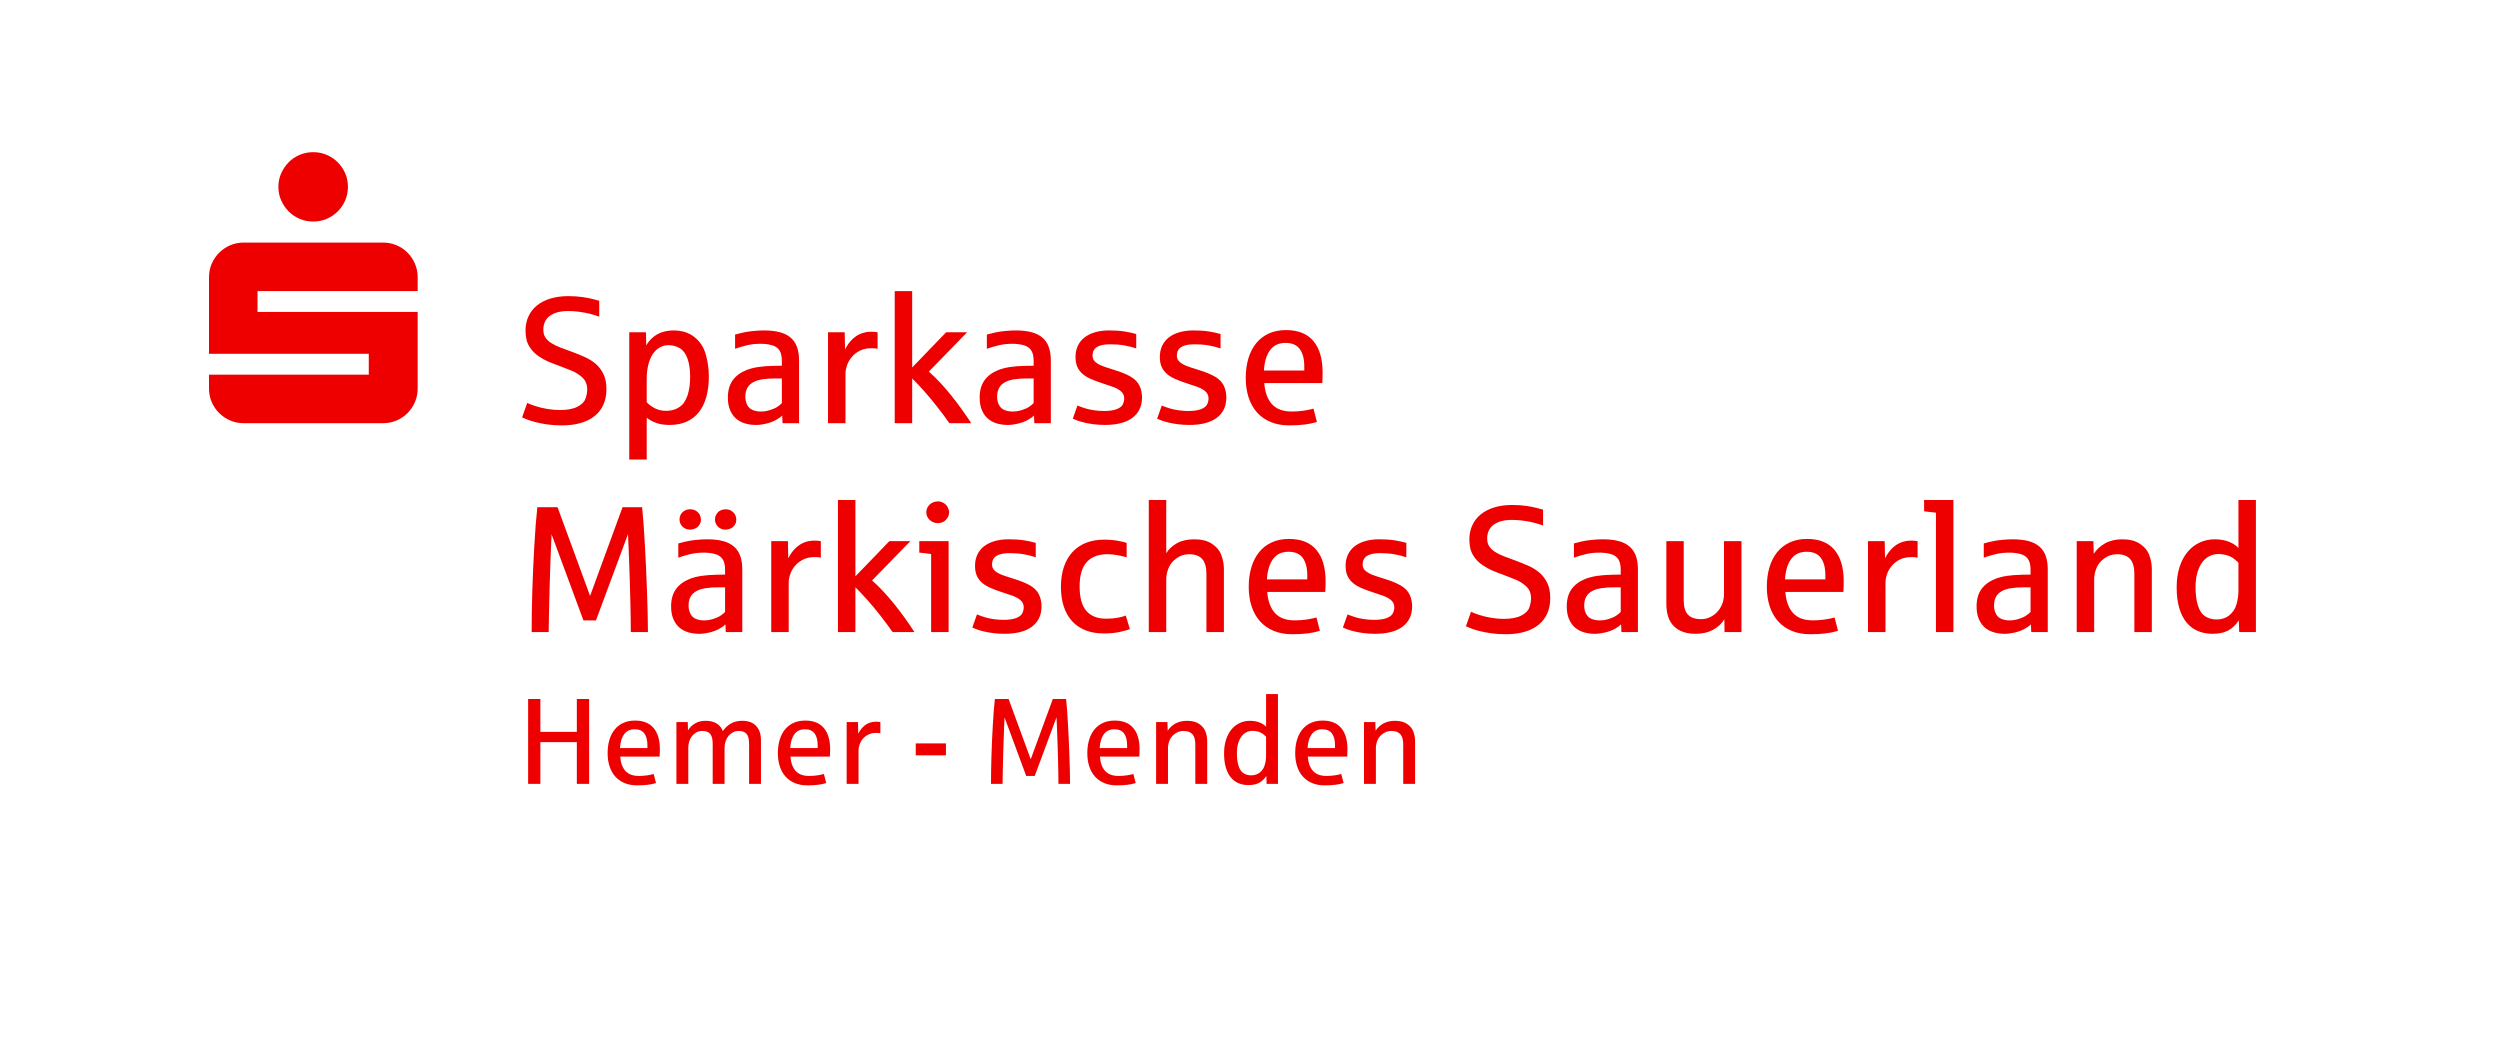 <svg xmlns="http://www.w3.org/2000/svg" viewBox="0 0 566.927 236.5"><defs><style>      .cls-1 {        fill: #fff;      }      .cls-2 {        fill: #e00;      }    </style></defs><g><g id="Ebene_1"><g><g id="Hintergrund_wei&#xDF;"><rect class="cls-1" width="566.927" height="236.5"></rect></g><g id="Ebene_1-2" data-name="Ebene_1"><path class="cls-2" d="M312.008,177.763v-8.146c0-.531.113-1.091.338-1.678.225-.586.632-1.096,1.217-1.529.587-.433,1.241-.65,1.964-.65.901,0,1.574.244,2.015.73.442.487.664,1.259.664,2.315v8.958h2.692v-9.73c0-.712-.13-1.423-.393-2.131-.261-.709-.745-1.292-1.448-1.752-.704-.46-1.605-.691-2.706-.691-1.029,0-1.915.208-2.659.622-.743.416-1.327.957-1.752,1.624l-.054-1.962h-2.572v14.019h2.693ZM297.461,166.503c.551-.748,1.349-1.123,2.396-1.123.992,0,1.721.316,2.186.947.464.632.695,1.525.695,2.68v.636h-6.224c.082-1.344.398-2.391.947-3.14M302.786,177.971c.681-.085,1.315-.219,1.901-.398l-.528-2.058c-.442.127-.957.232-1.542.318-.587.086-1.192.129-1.814.129-1.344,0-2.36-.377-3.044-1.13-.686-.753-1.083-1.839-1.191-3.255h8.944c.036-.469.054-1.015.054-1.637,0-2.102-.473-3.717-1.42-4.845-.948-1.127-2.355-1.691-4.222-1.691-1.002,0-1.889.178-2.666.534-.776.358-1.426.861-1.949,1.51-.524.65-.92,1.427-1.191,2.333-.27.907-.406,1.906-.406,2.997,0,1.119.149,2.13.447,3.031.296.902.731,1.672,1.306,2.307.572.636,1.274,1.125,2.104,1.468.829.342,1.777.514,2.842.514.901,0,1.693-.043,2.374-.129M282.008,175.354c-.505-.316-.884-.867-1.136-1.65-.253-.785-.379-1.733-.379-2.842,0-.821.088-1.55.263-2.186.177-.636.42-1.172.732-1.611.312-.437.686-.769,1.123-.994.437-.226.923-.339,1.454-.339.388,0,.776.052,1.163.155.388.104.723.25,1.003.44.279.19.572.434.878.731v4.33c0,.686-.096,1.376-.291,2.07-.194.694-.561,1.263-1.101,1.706-.542.442-1.205.663-1.99.663-.641,0-1.214-.157-1.719-.474M285.493,177.54c.645-.329,1.203-.856,1.672-1.577l.067,1.8h2.571v-20.366h-2.693v7.403c-.144-.163-.329-.323-.553-.481-.226-.157-.492-.302-.799-.433-.306-.131-.652-.235-1.036-.312-.383-.075-.805-.115-1.265-.115-.83,0-1.601.165-2.313.494-.713.329-1.334.807-1.862,1.434-.527.628-.943,1.401-1.245,2.321-.302.921-.453,1.97-.453,3.154,0,1.254.137,2.333.413,3.24.275.908.658,1.651,1.15,2.233.492.582,1.076,1.01,1.752,1.286.678.274,1.417.412,2.22.412.938,0,1.73-.164,2.375-.493M264.864,177.763v-8.146c0-.531.112-1.091.338-1.678.225-.586.631-1.096,1.217-1.529.587-.433,1.241-.65,1.963-.65.902,0,1.575.244,2.016.73.442.487.664,1.259.664,2.315v8.958h2.692v-9.73c0-.712-.13-1.423-.391-2.131-.262-.709-.745-1.292-1.448-1.752-.705-.46-1.606-.691-2.706-.691-1.029,0-1.915.208-2.659.622-.743.416-1.328.957-1.753,1.624l-.054-1.962h-2.571v14.019h2.693ZM250.318,166.503c.551-.748,1.349-1.123,2.395-1.123.992,0,1.721.316,2.186.947.465.632.697,1.525.697,2.68v.636h-6.225c.082-1.344.397-2.391.947-3.14M255.643,177.971c.681-.085,1.314-.219,1.901-.398l-.529-2.058c-.441.127-.956.232-1.542.318-.587.086-1.191.129-1.814.129-1.344,0-2.359-.377-3.045-1.13-.685-.753-1.083-1.839-1.19-3.255h8.944c.036-.469.054-1.015.054-1.637,0-2.102-.473-3.717-1.421-4.845-.947-1.127-2.355-1.691-4.221-1.691-1.002,0-1.89.178-2.666.534-.776.358-1.425.861-1.948,1.51-.524.65-.921,1.427-1.192,2.333-.27.907-.405,1.906-.405,2.997,0,1.119.149,2.13.447,3.031.297.902.733,1.672,1.306,2.307.572.636,1.274,1.125,2.104,1.468.83.342,1.777.514,2.842.514.902,0,1.693-.043,2.375-.129M227.355,177.763c.009-.668.02-1.408.034-2.22.013-.811.031-1.662.055-2.551.022-.888.047-1.794.074-2.719.027-.925.056-1.834.089-2.726.031-.894.063-1.753.094-2.578.031-.826.066-1.586.102-2.281l4.912,13.276h1.935l4.939-13.302c.036.803.072,1.647.108,2.53.036.885.069,1.779.101,2.687.031.907.061,1.813.088,2.719.027.907.05,1.783.067,2.632.018.849.034,1.658.048,2.429.014.772.02,1.473.02,2.105h2.638c0-.857-.013-1.817-.04-2.882-.027-1.065-.061-2.179-.102-3.343-.04-1.163-.087-2.348-.142-3.551-.054-1.205-.112-2.377-.176-3.518-.063-1.143-.131-2.222-.203-3.242-.073-1.019-.149-1.926-.23-2.72h-3.017l-5.008,13.68-5.019-13.68h-3.113c-.171,1.516-.327,3.491-.467,5.927-.14,2.436-.243,4.774-.311,7.016-.067,2.243-.101,4.347-.101,6.314,0,0,2.624,0,2.624-0h0ZM214.513,168.587h-6.847v2.693h6.847v-2.693ZM194.69,177.763v-7.592c0-.432.081-.883.244-1.353.162-.469.41-.898.743-1.286.334-.388.749-.706,1.245-.954.496-.248,1.083-.373,1.759-.373.424,0,.745.027.961.082v-2.545c-.243-.054-.595-.082-1.056-.082-.45,0-.919.084-1.406.251-.487.166-.956.463-1.408.887-.451.423-.834.956-1.15,1.596l-.055-2.653h-2.571v14.019s2.693,0,2.693 0ZM180.144,166.503c.55-.748,1.348-1.123,2.395-1.123.992,0,1.72.316,2.185.947.465.632.698,1.525.698,2.68v.636h-6.224c.08-1.344.396-2.391.947-3.14M185.468,177.971c.681-.085,1.314-.219,1.901-.398l-.527-2.058c-.442.127-.956.232-1.543.318-.587.086-1.19.129-1.812.129-1.345,0-2.359-.377-3.045-1.13-.686-.753-1.083-1.839-1.191-3.255h8.944c.035-.469.055-1.015.055-1.637,0-2.102-.473-3.717-1.421-4.845-.947-1.127-2.355-1.691-4.222-1.691-1.001,0-1.89.178-2.666.534-.776.358-1.425.861-1.949,1.51-.523.65-.92,1.427-1.19,2.333-.271.907-.406,1.906-.406,2.997,0,1.119.149,2.13.447,3.031.298.902.732,1.672,1.306,2.307.573.636,1.274,1.125,2.104,1.468.831.342,1.777.514,2.842.514.903,0,1.694-.043,2.375-.129M156.085,177.763v-8.228c0-.523.078-1.015.236-1.474.158-.46.378-.862.663-1.204.284-.344.62-.611,1.009-.806.387-.195.812-.291,1.272-.291.839,0,1.441.232,1.806.697.365.465.547,1.203.547,2.213v9.093h2.693v-8.228c0-.523.082-1.015.244-1.474.162-.46.388-.862.676-1.204.289-.344.627-.611,1.015-.806.388-.195.812-.291,1.272-.291.84,0,1.441.232,1.807.697.365.465.547,1.203.547,2.213v9.093h2.693v-9.865c0-1.407-.365-2.499-1.096-3.274-.73-.776-1.786-1.164-3.167-1.164-.992,0-1.844.206-2.558.616-.712.411-1.321.981-1.826,1.712-.28-.749-.751-1.323-1.414-1.725-.663-.401-1.472-.603-2.429-.603-.966,0-1.778.195-2.436.582-.659.388-1.2.908-1.624,1.557l-.054-1.855h-2.571v14.019h2.693v-0ZM141.537,166.503c.551-.748,1.349-1.123,2.395-1.123.992,0,1.721.316,2.186.947.465.632.696,1.525.696,2.68v.636h-6.224c.081-1.344.397-2.391.947-3.14M146.863,177.971c.681-.085,1.314-.219,1.901-.398l-.528-2.058c-.441.127-.956.232-1.542.318-.587.086-1.192.129-1.814.129-1.344,0-2.359-.377-3.045-1.13-.685-.753-1.083-1.839-1.19-3.255h8.944c.035-.469.054-1.015.054-1.637,0-2.102-.473-3.717-1.421-4.845-.947-1.127-2.355-1.691-4.221-1.691-1.002,0-1.89.178-2.666.534-.776.358-1.425.861-1.949,1.51-.524.65-.92,1.427-1.191,2.333-.27.907-.405,1.906-.405,2.997,0,1.119.149,2.13.447,3.031.297.902.732,1.672,1.306,2.307.572.636,1.274,1.125,2.104,1.468.83.342,1.777.514,2.842.514.902,0,1.693-.043,2.375-.129M122.54,177.763v-9.472h8.268v9.472h2.787v-19.256h-2.787v7.456h-8.268v-7.456h-2.774v19.256h2.774Z"></path><path class="cls-2" d="M500.112,139.789c-.743-.464-1.301-1.274-1.672-2.428-.372-1.155-.558-2.548-.558-4.179,0-1.208.13-2.28.388-3.215.259-.935.617-1.724,1.074-2.369.458-.642,1.009-1.131,1.653-1.462.642-.331,1.356-.499,2.138-.499.572,0,1.142.078,1.712.23.57.153,1.062.368,1.473.646.41.279.842.637,1.292,1.075v6.369c0,1.007-.142,2.023-.428,3.044-.285,1.022-.824,1.858-1.62,2.507-.797.651-1.771.975-2.926.975-.943,0-1.785-.232-2.527-.696M505.235,143.004c.949-.485,1.768-1.257,2.458-2.319l.099,2.647h3.781v-29.951h-3.96v10.885c-.211-.238-.483-.474-.815-.706-.332-.232-.724-.445-1.174-.637-.452-.191-.959-.344-1.523-.457-.563-.113-1.183-.17-1.861-.17-1.22,0-2.354.243-3.403.726-1.048.486-1.959,1.189-2.736,2.109-.776.923-1.387,2.061-1.832,3.414-.444,1.354-.666,2.899-.666,4.637,0,1.845.201,3.432.607,4.765.405,1.334.969,2.429,1.692,3.285.723.855,1.582,1.485,2.577,1.89.995.406,2.082.607,3.264.607,1.379,0,2.543-.242,3.491-.725M474.897,143.332v-11.981c0-.783.166-1.605.498-2.468.331-.863.928-1.612,1.791-2.248.863-.637,1.824-.956,2.886-.956,1.326,0,2.315.359,2.965,1.075.651.717.974,1.851.974,3.403v13.175h3.96v-14.309c0-1.049-.192-2.093-.577-3.134-.384-1.042-1.093-1.902-2.129-2.578-1.036-.676-2.361-1.015-3.98-1.015-1.512,0-2.816.305-3.91.915s-1.954,1.406-2.577,2.389l-.08-2.886h-3.781v20.617h3.96-0.0 0ZM453.861,140.347c-.557-.225-.975-.614-1.254-1.164-.278-.55-.418-1.165-.418-1.841,0-.769.14-1.419.418-1.951.279-.529.7-.961,1.264-1.292.565-.331,1.272-.566,2.12-.706.849-.139,1.851-.209,3.005-.209h1.473v5.592c-.238.251-.564.52-.975.806s-.972.541-1.682.767-1.416.338-2.119.338c-.664,0-1.274-.113-1.832-.338M456.877,143.441c.816-.192,1.532-.452,2.149-.776.617-.326,1.125-.687,1.523-1.085l.079,1.752h3.743v-14.19c0-1.194-.157-2.222-.468-3.085-.313-.862-.794-1.571-1.443-2.129-.65-.558-1.476-.969-2.478-1.234-1.002-.265-2.186-.398-3.553-.398-.69,0-1.426.036-2.209.109-.783.073-1.427.156-1.93.248-.504.093-1.314.285-2.427.578v3.224c.862-.305,1.764-.57,2.706-.796.941-.225,1.97-.338,3.085-.338.889,0,1.724.103,2.506.308.783.206,1.365.591,1.742,1.154.378.564.568,1.364.568,2.398v1.114c-.066,0-.202.003-.408.01-.206.008-.422.011-.647.011-.226,0-.441.003-.647.01-.205.006-.335.01-.387.01-1.208.027-2.299.113-3.274.259-.975.147-1.854.372-2.637.676-1.392.558-2.447,1.344-3.163,2.359-.717,1.015-1.075,2.305-1.075,3.871,0,1.128.168,2.086.507,2.876.339.789.797,1.432,1.373,1.931.576.496,1.254.858,2.029,1.084.776.226,1.595.338,2.458.338.703,0,1.462-.096,2.279-.288M442.976,143.332v-29.951h-6.646v2.567c1.392.145,2.289.251,2.685.317v27.066s3.96,0,3.961-0ZM427.573,143.332v-11.165c0-.636.118-1.3.356-1.989.241-.69.604-1.321,1.096-1.892.49-.57,1.1-1.038,1.83-1.403.73-.365,1.592-.548,2.588-.548.622,0,1.094.041,1.413.12v-3.741c-.359-.08-.876-.12-1.553-.12-.664,0-1.353.124-2.07.368-.716.245-1.406.68-2.07,1.303-.663.623-1.227,1.406-1.691,2.348l-.08-3.899h-3.781v20.617s3.96,0,3.96-0ZM406.179,126.774c.81-1.101,1.984-1.652,3.523-1.652,1.459,0,2.53.465,3.214,1.393.682.929,1.026,2.243,1.026,3.942v.935h-9.156c.12-1.977.584-3.517,1.393-4.618M414.01,143.639c1.002-.126,1.934-.321,2.796-.586l-.776-3.025c-.651.186-1.406.341-2.268.467-.864.127-1.752.189-2.667.189-1.978,0-3.471-.553-4.478-1.662-1.008-1.108-1.593-2.703-1.752-4.785h13.154c.053-.69.08-1.493.08-2.409,0-3.091-.696-5.466-2.09-7.125-1.393-1.658-3.462-2.488-6.209-2.488-1.473,0-2.781.262-3.921.786-1.142.525-2.096,1.264-2.866,2.219-.769.956-1.354,2.099-1.751,3.433-.398,1.334-.597,2.802-.597,4.408,0,1.646.219,3.132.656,4.458.438,1.326,1.078,2.458,1.921,3.394.842.935,1.874,1.654,3.094,2.159,1.22.504,2.613.756,4.179.756,1.326,0,2.491-.062,3.493-.189M388.457,142.834c1.108-.598,1.967-1.393,2.577-2.388l.039,2.886h3.841v-20.617h-3.96v12.019c0,.783-.132,1.517-.398,2.199-.265.683-.633,1.284-1.104,1.801-.47.517-1.025.926-1.662,1.224-.636.3-1.32.448-2.049.448-1.326,0-2.311-.338-2.956-1.015-.644-.676-.966-1.785-.966-3.323v-13.353h-3.94v14.208c0,2.269.577,3.97,1.732,5.105,1.154,1.134,2.793,1.7,4.915,1.7,1.512,0,2.822-.297,3.93-.894M360.924,140.347c-.557-.225-.975-.614-1.253-1.164-.279-.55-.419-1.165-.419-1.841,0-.769.14-1.419.419-1.951.278-.529.699-.961,1.263-1.292.565-.331,1.272-.566,2.12-.706.849-.139,1.851-.209,3.005-.209h1.473v5.592c-.238.251-.564.52-.975.806s-.972.541-1.682.767-1.416.338-2.12.338c-.663,0-1.273-.113-1.83-.338M363.94,143.441c.816-.192,1.532-.452,2.149-.776.617-.326,1.125-.687,1.523-1.085l.079,1.752h3.742v-14.19c0-1.194-.156-2.222-.468-3.085-.312-.862-.793-1.571-1.442-2.129-.65-.558-1.476-.969-2.478-1.234-1.002-.265-2.186-.398-3.553-.398-.69,0-1.426.036-2.209.109-.783.073-1.427.156-1.93.248-.504.093-1.314.285-2.427.578v3.224c.862-.305,1.764-.57,2.706-.796.941-.225,1.97-.338,3.085-.338.889,0,1.724.103,2.506.308.783.206,1.365.591,1.743,1.154.377.564.566,1.364.566,2.398v1.114c-.067,0-.202.003-.408.01-.206.008-.422.011-.647.011-.226,0-.441.003-.647.01-.204.006-.335.01-.387.01-1.207.027-2.298.113-3.274.259-.975.147-1.855.372-2.637.676-1.392.558-2.447,1.344-3.163,2.359-.717,1.015-1.075,2.305-1.075,3.871,0,1.128.168,2.086.507,2.876.339.789.796,1.432,1.373,1.931.576.496,1.254.858,2.029,1.084.776.226,1.596.338,2.458.338.703,0,1.462-.096,2.279-.288M345.701,143.291c1.247-.358,2.304-.885,3.173-1.582.869-.697,1.533-1.556,1.991-2.576.457-1.021.686-2.189.686-3.502,0-1.355-.218-2.489-.657-3.404-.437-.915-1.018-1.688-1.741-2.318-.724-.631-1.563-1.158-2.517-1.582-.956-.424-1.951-.83-2.985-1.214-.943-.331-1.805-.651-2.587-.956-.783-.305-1.46-.64-2.03-1.005-.57-.365-1.011-.786-1.322-1.264-.313-.477-.468-1.061-.468-1.752,0-1.366.493-2.413,1.482-3.144.99-.729,2.372-1.095,4.15-1.095.796,0,1.609.054,2.439.16.828.106,1.635.255,2.417.447.784.193,1.513.414,2.19.667v-3.602c-.279-.067-.74-.19-1.383-.368-.644-.179-1.457-.339-2.438-.478-.982-.14-2.043-.209-3.184-.209-1.499,0-2.849.183-4.05.548-1.2.364-2.218.886-3.054,1.562-.835.677-1.479,1.499-1.93,2.468-.452.969-.677,2.05-.677,3.244,0,.742.08,1.45.238,2.119.16.669.489,1.341.985,2.01.497.669,1.108,1.248,1.832,1.731.723.486,1.439.879,2.15,1.185.709.305,1.462.596,2.258.875.835.318,1.768.68,2.796,1.086,1.028.404,1.907.948,2.636,1.631.73.682,1.096,1.581,1.096,2.695,0,.665-.13,1.361-.388,2.09-.259.73-.869,1.344-1.832,1.841-.961.497-2.305.747-4.029.747-.85,0-1.765-.08-2.747-.24-.982-.159-1.9-.378-2.757-.657-.855-.279-1.476-.517-1.86-.716l-1.155,3.284c.279.133.683.303,1.214.507.531.207,1.181.406,1.951.597.77.192,1.641.359,2.617.499.975.139,2.052.208,3.234.208,1.592,0,3.011-.179,4.259-.537M315.305,143.351c1.028-.251,1.907-.637,2.637-1.155.729-.517,1.294-1.168,1.692-1.951.398-.782.597-1.697.597-2.746,0-.956-.189-1.838-.568-2.646-.377-.809-1.021-1.486-1.931-2.031-.908-.543-2.158-1.061-3.751-1.553-.769-.238-1.462-.46-2.079-.666-.618-.207-1.139-.427-1.564-.668-.424-.238-.752-.51-.984-.815-.233-.306-.349-.677-.349-1.115,0-.862.325-1.505.975-1.93.649-.424,1.659-.636,3.024-.636,1.155,0,2.213.083,3.174.248.962.166,1.873.396,2.737.687v-3.264c-.757-.225-1.633-.418-2.626-.576-.996-.16-2.171-.24-3.523-.24-1.14,0-2.183.133-3.125.398-.941.266-1.744.651-2.408,1.155-.664.504-1.178,1.134-1.543,1.89-.364.758-.546,1.619-.546,2.588,0,.902.145,1.665.437,2.289.291.623.699,1.155,1.224,1.592.525.438,1.142.809,1.851,1.114.709.306,1.483.597,2.318.876.703.251,1.472.511,2.308.775.835.266,1.529.614,2.08,1.045s.826,1.005.826,1.722c0,.437-.109.882-.328,1.332-.219.452-.683.814-1.394,1.086-.71.271-1.661.407-2.855.407-.744,0-1.482-.052-2.219-.159-.736-.105-1.383-.242-1.941-.408-.556-.165-1.18-.388-1.87-.666l-1.055,2.985c.278.132.643.278,1.095.437s.985.312,1.602.457c.617.147,1.313.269,2.09.368.776.1,1.628.149,2.558.149,1.261,0,2.405-.126,3.432-.377M288.688,126.774c.809-1.101,1.982-1.652,3.522-1.652,1.46,0,2.531.465,3.214,1.393.683.929,1.026,2.243,1.026,3.942v.935h-9.154c.119-1.977.584-3.517,1.393-4.618M296.519,143.639c1.001-.126,1.933-.321,2.796-.586l-.776-3.025c-.651.186-1.406.341-2.269.467-.863.127-1.751.189-2.667.189-1.977,0-3.469-.553-4.478-1.662-1.008-1.108-1.592-2.703-1.751-4.785h13.154c.053-.69.079-1.493.079-2.409,0-3.091-.697-5.466-2.088-7.125-1.393-1.658-3.464-2.488-6.209-2.488-1.474,0-2.781.262-3.921.786-1.142.525-2.096,1.264-2.866,2.219-.769.956-1.354,2.099-1.751,3.433-.399,1.334-.597,2.802-.597,4.408,0,1.646.218,3.132.656,4.458.437,1.326,1.078,2.458,1.92,3.394.843.935,1.874,1.654,3.095,2.159,1.22.504,2.613.756,4.18.756,1.325,0,2.49-.062,3.492-.189M264.469,143.332v-11.981c0-.783.166-1.605.497-2.468s.928-1.612,1.792-2.248c.862-.637,1.824-.956,2.885-.956,1.326,0,2.315.359,2.965,1.075.649.717.975,1.851.975,3.403v13.175h3.961v-14.309c0-1.049-.192-2.093-.578-3.134-.384-1.042-1.094-1.902-2.128-2.578-1.036-.676-2.362-1.015-3.981-1.015-1.565,0-2.873.289-3.92.866-1.049.577-1.871,1.336-2.467,2.279v-12.06h-3.96v29.951h3.96s0-0.0 0,0ZM253.673,143.361c.948-.192,1.8-.421,2.556-.688l-.935-3.084c-.358.16-.935.318-1.731.478-.796.159-1.685.238-2.667.238-2.017,0-3.533-.594-4.547-1.78-1.015-1.189-1.523-3.022-1.523-5.503,0-2.52.537-4.375,1.612-5.562,1.075-1.187,2.653-1.781,4.736-1.781.424,0,.849.027,1.274.08.424.054.826.113,1.204.179.377.066.727.142,1.045.229.318.088.583.156.796.209v-3.264c-.319-.132-.966-.289-1.94-.467-.975-.179-2.014-.269-3.115-.269-1.579,0-2.979.246-4.199.736-1.22.492-2.248,1.202-3.085,2.13-.835.928-1.472,2.053-1.91,3.373-.438,1.32-.656,2.802-.656,4.447,0,1.659.212,3.142.636,4.448s1.048,2.415,1.871,3.323c.823.91,1.838,1.605,3.045,2.091,1.207.483,2.588.725,4.139.725,1.314,0,2.444-.096,3.394-.288M231.264,143.351c1.028-.251,1.907-.637,2.637-1.155.729-.517,1.294-1.168,1.691-1.951.399-.782.597-1.697.597-2.746,0-.956-.189-1.838-.567-2.646-.378-.809-1.021-1.486-1.93-2.031-.909-.543-2.158-1.061-3.751-1.553-.77-.238-1.463-.46-2.08-.666-.617-.207-1.138-.427-1.562-.668-.424-.238-.752-.51-.985-.815-.232-.306-.348-.677-.348-1.115,0-.862.326-1.505.975-1.93.651-.424,1.658-.636,3.026-.636,1.154,0,2.211.083,3.174.248.962.166,1.873.396,2.736.687v-3.264c-.757-.225-1.633-.418-2.628-.576-.994-.16-2.169-.24-3.521-.24-1.142,0-2.183.133-3.125.398-.941.266-1.744.651-2.407,1.155-.664.504-1.178,1.134-1.543,1.89-.365.758-.547,1.619-.547,2.588,0,.902.147,1.665.437,2.289.292.623.7,1.155,1.224,1.592.524.438,1.141.809,1.851,1.114.71.306,1.483.597,2.319.876.703.251,1.472.511,2.309.775.835.266,1.528.614,2.079,1.045.551.431.826,1.005.826,1.722,0,.437-.11.882-.329,1.332-.218.452-.683.814-1.393,1.086-.71.271-1.662.407-2.855.407-.743,0-1.483-.052-2.219-.159-.737-.105-1.383-.242-1.94-.408-.558-.165-1.182-.388-1.871-.666l-1.055,2.985c.279.132.644.278,1.095.437.451.16.985.312,1.602.457.617.147,1.313.269,2.089.368.776.1,1.628.149,2.558.149,1.26,0,2.404-.126,3.433-.377M213.731,118.426c.365-.14.707-.421,1.026-.846.318-.424.477-.889.477-1.393,0-.345-.099-.717-.298-1.114-.199-.399-.501-.727-.906-.985-.405-.259-.859-.389-1.363-.389-.371,0-.756.087-1.154.259-.399.174-.74.461-1.026.867-.285.403-.428.858-.428,1.362,0,.345.069.664.209.955.139.292.328.551.566.776.24.226.514.401.827.527.311.127.646.189,1.004.189.345,0,.7-.069,1.064-.208M215.115,143.332v-20.617h-6.648v2.607c.571.039,1.466.146,2.687.317v17.693s3.96,0,3.96-0ZM193.98,143.332v-10.149c.809.795,1.695,1.731,2.657,2.806.962,1.074,1.957,2.269,2.985,3.582,1.028,1.313,1.96,2.567,2.796,3.762h4.956c-.677-1.036-1.397-2.086-2.16-3.155-.762-1.068-1.552-2.109-2.368-3.125-.815-1.015-1.655-1.987-2.517-2.914-.862-.929-1.719-1.765-2.567-2.508l8.677-8.915h-4.757l-7.701,7.98v-17.314h-3.96v29.951s3.96,0,3.96-0ZM178.854,143.332v-11.165c0-.636.12-1.3.359-1.989.239-.69.604-1.321,1.095-1.892.49-.57,1.101-1.038,1.83-1.403.729-.365,1.592-.548,2.588-.548.623,0,1.094.041,1.412.12v-3.741c-.358-.08-.876-.12-1.552-.12-.664,0-1.353.124-2.069.368-.716.245-1.406.68-2.07,1.303-.663.623-1.227,1.406-1.692,2.348l-.079-3.899h-3.781v20.617s3.96,0,3.96-0ZM165.621,119.878c.372-.152.69-.411.955-.776.265-.365.398-.793.398-1.284,0-.331-.077-.667-.23-1.005-.152-.338-.421-.644-.806-.915-.384-.271-.856-.408-1.413-.408-.345,0-.7.075-1.063.229-.365.153-.678.422-.937.806-.259.385-.387.816-.387,1.294,0,.319.059.614.179.886.119.272.285.515.497.726.212.213.465.378.756.498.292.12.61.179.955.179.358,0,.723-.076,1.095-.229M157.59,119.878c.378-.152.7-.411.965-.776.266-.365.398-.793.398-1.284,0-.331-.076-.667-.229-1.005-.153-.338-.422-.644-.806-.915-.385-.271-.857-.408-1.413-.408-.703,0-1.281.223-1.732.666-.45.446-.676.999-.676,1.662,0,.319.061.614.179.886.12.272.285.515.497.726.213.213.468.378.767.498.298.12.621.179.965.179.345,0,.707-.076,1.084-.229M157.82,140.347c-.558-.225-.975-.614-1.254-1.164-.279-.55-.418-1.165-.418-1.841,0-.769.139-1.419.418-1.951.279-.529.7-.961,1.264-1.292.563-.331,1.27-.566,2.12-.706.849-.139,1.851-.209,3.004-.209h1.473v5.592c-.239.251-.564.52-.975.806-.412.285-.972.541-1.682.767s-1.417.338-2.12.338c-.664,0-1.273-.113-1.83-.338M160.835,143.441c.815-.192,1.532-.452,2.149-.776.617-.326,1.124-.687,1.523-1.085l.08,1.752h3.741v-14.19c0-1.194-.156-2.222-.467-3.085-.312-.862-.794-1.571-1.443-2.129-.651-.558-1.476-.969-2.478-1.234-1.002-.265-2.186-.398-3.552-.398-.691,0-1.426.036-2.209.109-.784.073-1.426.156-1.93.248-.505.093-1.313.285-2.429.578v3.224c.862-.305,1.765-.57,2.707-.796.942-.225,1.97-.338,3.084-.338.889,0,1.725.103,2.508.308s1.362.591,1.741,1.154c.378.564.567,1.364.567,2.398v1.114c-.067,0-.203.003-.409.01-.206.008-.421.011-.646.011-.226,0-.441.003-.647.01-.206.006-.335.01-.389.01-1.207.027-2.297.113-3.273.259-.975.147-1.854.372-2.637.676-1.393.558-2.448,1.344-3.164,2.359-.716,1.015-1.075,2.305-1.075,3.871,0,1.128.169,2.086.507,2.876.338.789.796,1.432,1.374,1.931.577.496,1.253.858,2.029,1.084.777.226,1.595.338,2.458.338.703,0,1.464-.096,2.28-.288M124.426,143.332c.014-.982.03-2.07.049-3.264.02-1.194.047-2.445.081-3.752.032-1.307.07-2.64.108-4.001.041-1.359.083-2.695.13-4.009.046-1.314.093-2.578.139-3.792.047-1.214.096-2.331.15-3.354l7.223,19.524h2.846l7.263-19.562c.053,1.181.107,2.42.159,3.72.054,1.301.103,2.618.15,3.952.045,1.333.089,2.666.128,4.0.041,1.333.073,2.623.1,3.871.027,1.247.05,2.437.069,3.571.02,1.135.031,2.167.031,3.096h3.881c0-1.261-.02-2.674-.061-4.239-.039-1.566-.089-3.204-.149-4.916-.059-1.71-.129-3.452-.208-5.224-.08-1.771-.167-3.496-.26-5.174-.093-1.677-.191-3.267-.298-4.766-.106-1.499-.219-2.832-.338-4h-4.439l-7.363,20.12-7.384-20.12h-4.577c-.252,2.229-.481,5.135-.686,8.716-.206,3.582-.359,7.022-.458,10.32-.1,3.296-.149,6.391-.149,9.283,0,0,3.86,0,3.86 0Z"></path><path class="cls-2" d="M288.011,79.41c.809-1.101,1.982-1.652,3.522-1.652,1.46,0,2.531.465,3.215,1.393.683.929,1.025,2.243,1.025,3.941v.935h-9.154c.12-1.976.583-3.516,1.393-4.617M295.843,96.276c1.002-.126,1.933-.321,2.796-.587l-.776-3.023c-.651.186-1.406.341-2.269.467-.862.126-1.751.189-2.667.189-1.976,0-3.468-.553-4.478-1.662-1.007-1.108-1.592-2.703-1.751-4.786h13.154c.054-.689.08-1.493.08-2.408,0-3.091-.698-5.466-2.09-7.125-1.393-1.658-3.463-2.488-6.21-2.488-1.472,0-2.779.261-3.92.786-1.142.525-2.097,1.264-2.866,2.219-.77.956-1.353,2.099-1.752,3.433-.397,1.333-.596,2.802-.596,4.408,0,1.646.218,3.131.656,4.458.437,1.326,1.078,2.458,1.921,3.394.842.935,1.873,1.654,3.093,2.159,1.22.504,2.615.756,4.18.756,1.326,0,2.49-.062,3.492-.189M273.175,95.988c1.028-.253,1.906-.637,2.637-1.155.73-.517,1.293-1.168,1.692-1.951.397-.783.597-1.697.597-2.747,0-.955-.189-1.837-.568-2.645-.377-.81-1.021-1.486-1.93-2.031-.908-.543-2.159-1.062-3.751-1.553-.769-.238-1.463-.46-2.079-.666-.617-.207-1.138-.429-1.562-.668-.426-.238-.754-.511-.986-.815-.232-.306-.348-.678-.348-1.115,0-.863.325-1.505.975-1.93.65-.425,1.658-.636,3.025-.636,1.155,0,2.213.083,3.174.248.962.166,1.875.396,2.736.687v-3.264c-.756-.225-1.632-.418-2.626-.576-.996-.16-2.169-.241-3.523-.241-1.141,0-2.183.133-3.124.399-.943.266-1.746.651-2.408,1.155-.664.504-1.178,1.134-1.542,1.889-.365.758-.548,1.619-.548,2.588,0,.902.145,1.664.438,2.289.291.623.7,1.155,1.223,1.592.524.437,1.141.809,1.851,1.114.71.305,1.482.597,2.318.876.703.251,1.473.511,2.309.775.837.266,1.53.613,2.079,1.045.551.431.827,1.005.827,1.722,0,.437-.11.881-.328,1.332-.22.452-.684.812-1.393,1.085-.71.272-1.662.408-2.857.408-.743,0-1.482-.052-2.219-.159-.735-.106-1.383-.243-1.939-.408-.558-.166-1.182-.388-1.871-.666l-1.055,2.985c.279.131.642.278,1.094.437.451.159.985.312,1.602.457.617.146,1.314.269,2.09.368.776.1,1.629.149,2.557.149,1.261,0,2.406-.126,3.433-.377M254.051,95.988c1.028-.253,1.907-.637,2.637-1.155.729-.517,1.293-1.168,1.692-1.951.397-.783.597-1.697.597-2.747,0-.955-.189-1.837-.567-2.645-.378-.81-1.021-1.486-1.93-2.031-.909-.543-2.159-1.062-3.751-1.553-.769-.238-1.463-.46-2.079-.666-.617-.207-1.139-.429-1.563-.668-.424-.238-.752-.511-.984-.815-.233-.306-.348-.678-.348-1.115,0-.863.325-1.505.974-1.93.65-.425,1.658-.636,3.025-.636,1.155,0,2.213.083,3.174.248.962.166,1.874.396,2.737.687v-3.264c-.757-.225-1.633-.418-2.627-.576-.996-.16-2.17-.241-3.523-.241-1.141,0-2.183.133-3.125.399-.941.266-1.745.651-2.407,1.155-.664.504-1.178,1.134-1.543,1.889-.365.758-.547,1.619-.547,2.588,0,.902.145,1.664.438,2.289.291.623.699,1.155,1.224,1.592.524.437,1.141.809,1.851,1.114.709.305,1.482.597,2.318.876.703.251,1.472.511,2.309.775.835.266,1.529.613,2.079,1.045.551.431.827,1.005.827,1.722,0,.437-.11.881-.328,1.332-.22.452-.685.812-1.394,1.085-.71.272-1.661.408-2.855.408-.743,0-1.483-.052-2.22-.159-.735-.106-1.383-.243-1.94-.408-.557-.166-1.181-.388-1.87-.666l-1.055,2.985c.278.131.642.278,1.094.437.451.159.985.312,1.602.457.617.146,1.314.269,2.09.368.776.1,1.628.149,2.558.149,1.261,0,2.405-.126,3.433-.377M227.791,92.982c-.558-.224-.975-.613-1.254-1.164-.279-.549-.418-1.162-.418-1.84,0-.77.139-1.419.418-1.951.279-.529.7-.961,1.264-1.293.564-.331,1.27-.566,2.12-.706.849-.139,1.85-.208,3.004-.208h1.473v5.592c-.239.251-.564.52-.975.806-.412.285-.972.541-1.682.765-.71.226-1.416.339-2.119.339-.664,0-1.274-.113-1.831-.339M230.806,96.078c.816-.192,1.533-.452,2.15-.776.617-.326,1.125-.688,1.523-1.085l.079,1.751h3.741v-14.189c0-1.194-.155-2.222-.467-3.085-.312-.862-.794-1.572-1.443-2.13-.651-.556-1.476-.968-2.478-1.233s-2.185-.399-3.552-.399c-.691,0-1.426.037-2.209.111-.783.072-1.426.156-1.93.248-.505.093-1.314.285-2.429.578v3.224c.862-.305,1.764-.571,2.707-.796.941-.225,1.969-.339,3.084-.339.889,0,1.725.104,2.508.309.783.205,1.363.591,1.741,1.154.378.564.567,1.364.567,2.398v1.114c-.067,0-.202.003-.408.01-.206.007-.421.01-.646.01-.226,0-.441.003-.647.011-.206.006-.335.01-.388.01-1.207.026-2.298.113-3.273.258-.975.148-1.854.372-2.637.677-1.392.558-2.448,1.344-3.164,2.358-.717,1.016-1.075,2.306-1.075,3.871,0,1.13.169,2.087.507,2.877.338.789.796,1.432,1.374,1.93.577.497,1.253.859,2.029,1.085.777.226,1.596.338,2.458.338.703,0,1.463-.096,2.278-.288M206.856,95.968v-10.148c.809.795,1.695,1.731,2.657,2.806.962,1.074,1.957,2.269,2.985,3.582,1.028,1.313,1.961,2.567,2.796,3.76h4.956c-.677-1.034-1.397-2.085-2.16-3.154-.763-1.068-1.552-2.109-2.368-3.125-.815-1.015-1.655-1.987-2.517-2.915-.862-.929-1.719-1.765-2.567-2.507l8.677-8.916h-4.757l-7.701,7.981v-17.315h-3.96v29.951s3.96,0,3.96 0ZM191.73,95.968v-11.164c0-.637.12-1.3.359-1.99.239-.689.603-1.32,1.095-1.891.491-.57,1.101-1.038,1.831-1.403.729-.365,1.592-.548,2.588-.548.623,0,1.094.041,1.412.12v-3.742c-.358-.079-.875-.119-1.552-.119-.664,0-1.353.124-2.069.368-.717.245-1.406.679-2.07,1.303-.663.623-1.227,1.406-1.692,2.348l-.08-3.9h-3.781v20.617s3.96,0,3.96 0ZM170.696,92.982c-.557-.224-.975-.613-1.254-1.164-.279-.549-.418-1.162-.418-1.84,0-.77.139-1.419.418-1.951.279-.529.7-.961,1.264-1.293.563-.331,1.269-.566,2.12-.706.849-.139,1.851-.208,3.004-.208h1.474v5.592c-.24.251-.564.52-.975.806-.412.285-.972.541-1.682.765-.71.226-1.417.339-2.12.339-.664,0-1.274-.113-1.831-.339M173.71,96.078c.816-.192,1.532-.452,2.15-.776.617-.326,1.124-.688,1.523-1.085l.079,1.751h3.741v-14.189c0-1.194-.156-2.222-.467-3.085-.313-.862-.794-1.572-1.443-2.13-.651-.556-1.476-.968-2.478-1.233s-2.186-.399-3.552-.399c-.691,0-1.426.037-2.209.111-.784.072-1.426.156-1.93.248-.505.093-1.313.285-2.429.578v3.224c.862-.305,1.765-.571,2.707-.796.941-.225,1.969-.339,3.084-.339.889,0,1.725.104,2.508.309.782.205,1.362.591,1.741,1.154.379.564.568,1.364.568,2.398v1.114c-.067,0-.203.003-.409.01-.206.007-.421.01-.646.01-.226,0-.441.003-.647.011-.206.006-.335.01-.389.01-1.207.026-2.297.113-3.273.258-.975.148-1.854.372-2.637.677-1.393.558-2.448,1.344-3.164,2.358-.717,1.016-1.075,2.306-1.075,3.871,0,1.13.169,2.087.507,2.877.338.789.796,1.432,1.374,1.93.576.497,1.252.859,2.029,1.085.777.226,1.595.338,2.458.338.703,0,1.464-.096,2.279-.288M148.625,92.645c-.716-.345-1.373-.816-1.969-1.413v-5.295c0-1.114.109-2.142.328-3.085.218-.941.54-1.751.965-2.427.425-.676.949-1.204,1.572-1.582.623-.378,1.333-.567,2.13-.567.902,0,1.737.23,2.507.688.769.457,1.354,1.248,1.751,2.368.399,1.121.596,2.496.596,4.129,0,.756-.046,1.479-.139,2.169-.093.689-.232,1.333-.418,1.93-.172.545-.431,1.096-.776,1.651-.346.558-.88,1.022-1.603,1.393-.723.372-1.562.558-2.518.558-.901,0-1.711-.172-2.428-.517M146.656,104.207v-9.492c.609.504,1.339.905,2.189,1.204.849.299,1.856.447,3.024.447,1.434,0,2.703-.245,3.812-.736,1.107-.49,2.036-1.204,2.786-2.14.749-.935,1.317-2.085,1.702-3.452.384-1.367.577-2.918.577-4.657,0-1.685-.229-3.346-.687-4.985-.458-1.639-1.317-2.959-2.577-3.96s-2.845-1.504-4.756-1.504c-.849,0-1.675.124-2.477.368-.803.247-1.53.644-2.18,1.195-.649.551-1.153,1.171-1.511,1.861l-.08-3.006h-3.781v28.856s3.96,0,3.96-0ZM131.67,95.928c1.248-.358,2.306-.885,3.175-1.582.869-.697,1.533-1.556,1.99-2.577.458-1.021.687-2.189.687-3.502,0-1.354-.219-2.488-.657-3.404-.438-.914-1.019-1.687-1.741-2.317-.724-.631-1.563-1.158-2.518-1.582-.955-.424-1.95-.83-2.985-1.214-.942-.331-1.804-.651-2.587-.956-.783-.305-1.46-.64-2.03-1.005-.571-.365-1.013-.786-1.324-1.264-.311-.478-.468-1.061-.468-1.752,0-1.366.495-2.414,1.483-3.144.988-.729,2.371-1.095,4.148-1.095.796,0,1.609.052,2.439.16.828.106,1.635.255,2.417.447.783.192,1.513.414,2.189.667v-3.603c-.279-.066-.74-.189-1.383-.368-.644-.178-1.457-.338-2.438-.477-.982-.14-2.043-.209-3.184-.209-1.499,0-2.85.183-4.05.547-1.201.365-2.219.886-3.055,1.563-.836.676-1.48,1.499-1.93,2.468-.452.969-.677,2.05-.677,3.243,0,.743.08,1.45.24,2.12.159.669.487,1.341.984,2.01.499.669,1.109,1.248,1.832,1.731.722.484,1.438.879,2.149,1.184.71.306,1.464.597,2.259.876.836.318,1.768.68,2.797,1.085,1.028.405,1.907.949,2.636,1.632.729.683,1.094,1.582,1.094,2.696,0,.664-.129,1.36-.387,2.09-.259.73-.87,1.344-1.832,1.84-.962.499-2.305.747-4.029.747-.849,0-1.765-.079-2.746-.238-.982-.159-1.902-.378-2.757-.657-.856-.279-1.476-.517-1.861-.716l-1.155,3.284c.279.133.683.303,1.214.507.531.207,1.181.406,1.951.597.769.192,1.642.359,2.617.499.975.139,2.054.208,3.235.208,1.591,0,3.011-.179,4.258-.537M48.006,91.159c.407.952.972,1.788,1.692,2.506.72.721,1.555,1.285,2.507,1.692.951.408,1.969.611,3.057.611h31.587c1.086,0,2.112-.203,3.077-.611.964-.407,1.799-.971,2.506-1.692.707-.718,1.265-1.554,1.672-2.506.407-.95.611-1.969.611-3.056v-17.363h-36.315v-4.728h36.315v-3.138c0-1.086-.204-2.105-.611-3.057-.407-.95-.965-1.786-1.672-2.505-.706-.721-1.542-1.285-2.506-1.692-.965-.408-1.991-.612-3.077-.612h-31.587c-1.087,0-2.106.204-3.057.612-.952.407-1.787.971-2.507,1.692-.72.72-1.284,1.555-1.692,2.505-.408.952-.611,1.972-.611,3.057v17.363h36.233v4.727h-36.233v3.139c0,1.087.203,2.106.611,3.056M63.759,45.429c.421.952.984,1.787,1.692,2.507.705.72,1.542,1.283,2.506,1.691.964.408,1.991.611,3.077.611,1.087,0,2.106-.203,3.057-.611.952-.408,1.787-.971,2.507-1.691.72-.721,1.284-1.555,1.692-2.507.408-.95.611-1.969.611-3.056s-.203-2.106-.611-3.057c-.407-.95-.972-1.786-1.692-2.507-.72-.718-1.555-1.283-2.507-1.691-.951-.408-1.969-.611-3.057-.611-1.086,0-2.113.203-3.077.611-.964.408-1.8.972-2.506,1.691-.708.722-1.271,1.557-1.692,2.507-.422.951-.632,1.97-.632,3.057s.209,2.106.632,3.056"></path></g></g></g></g></svg>